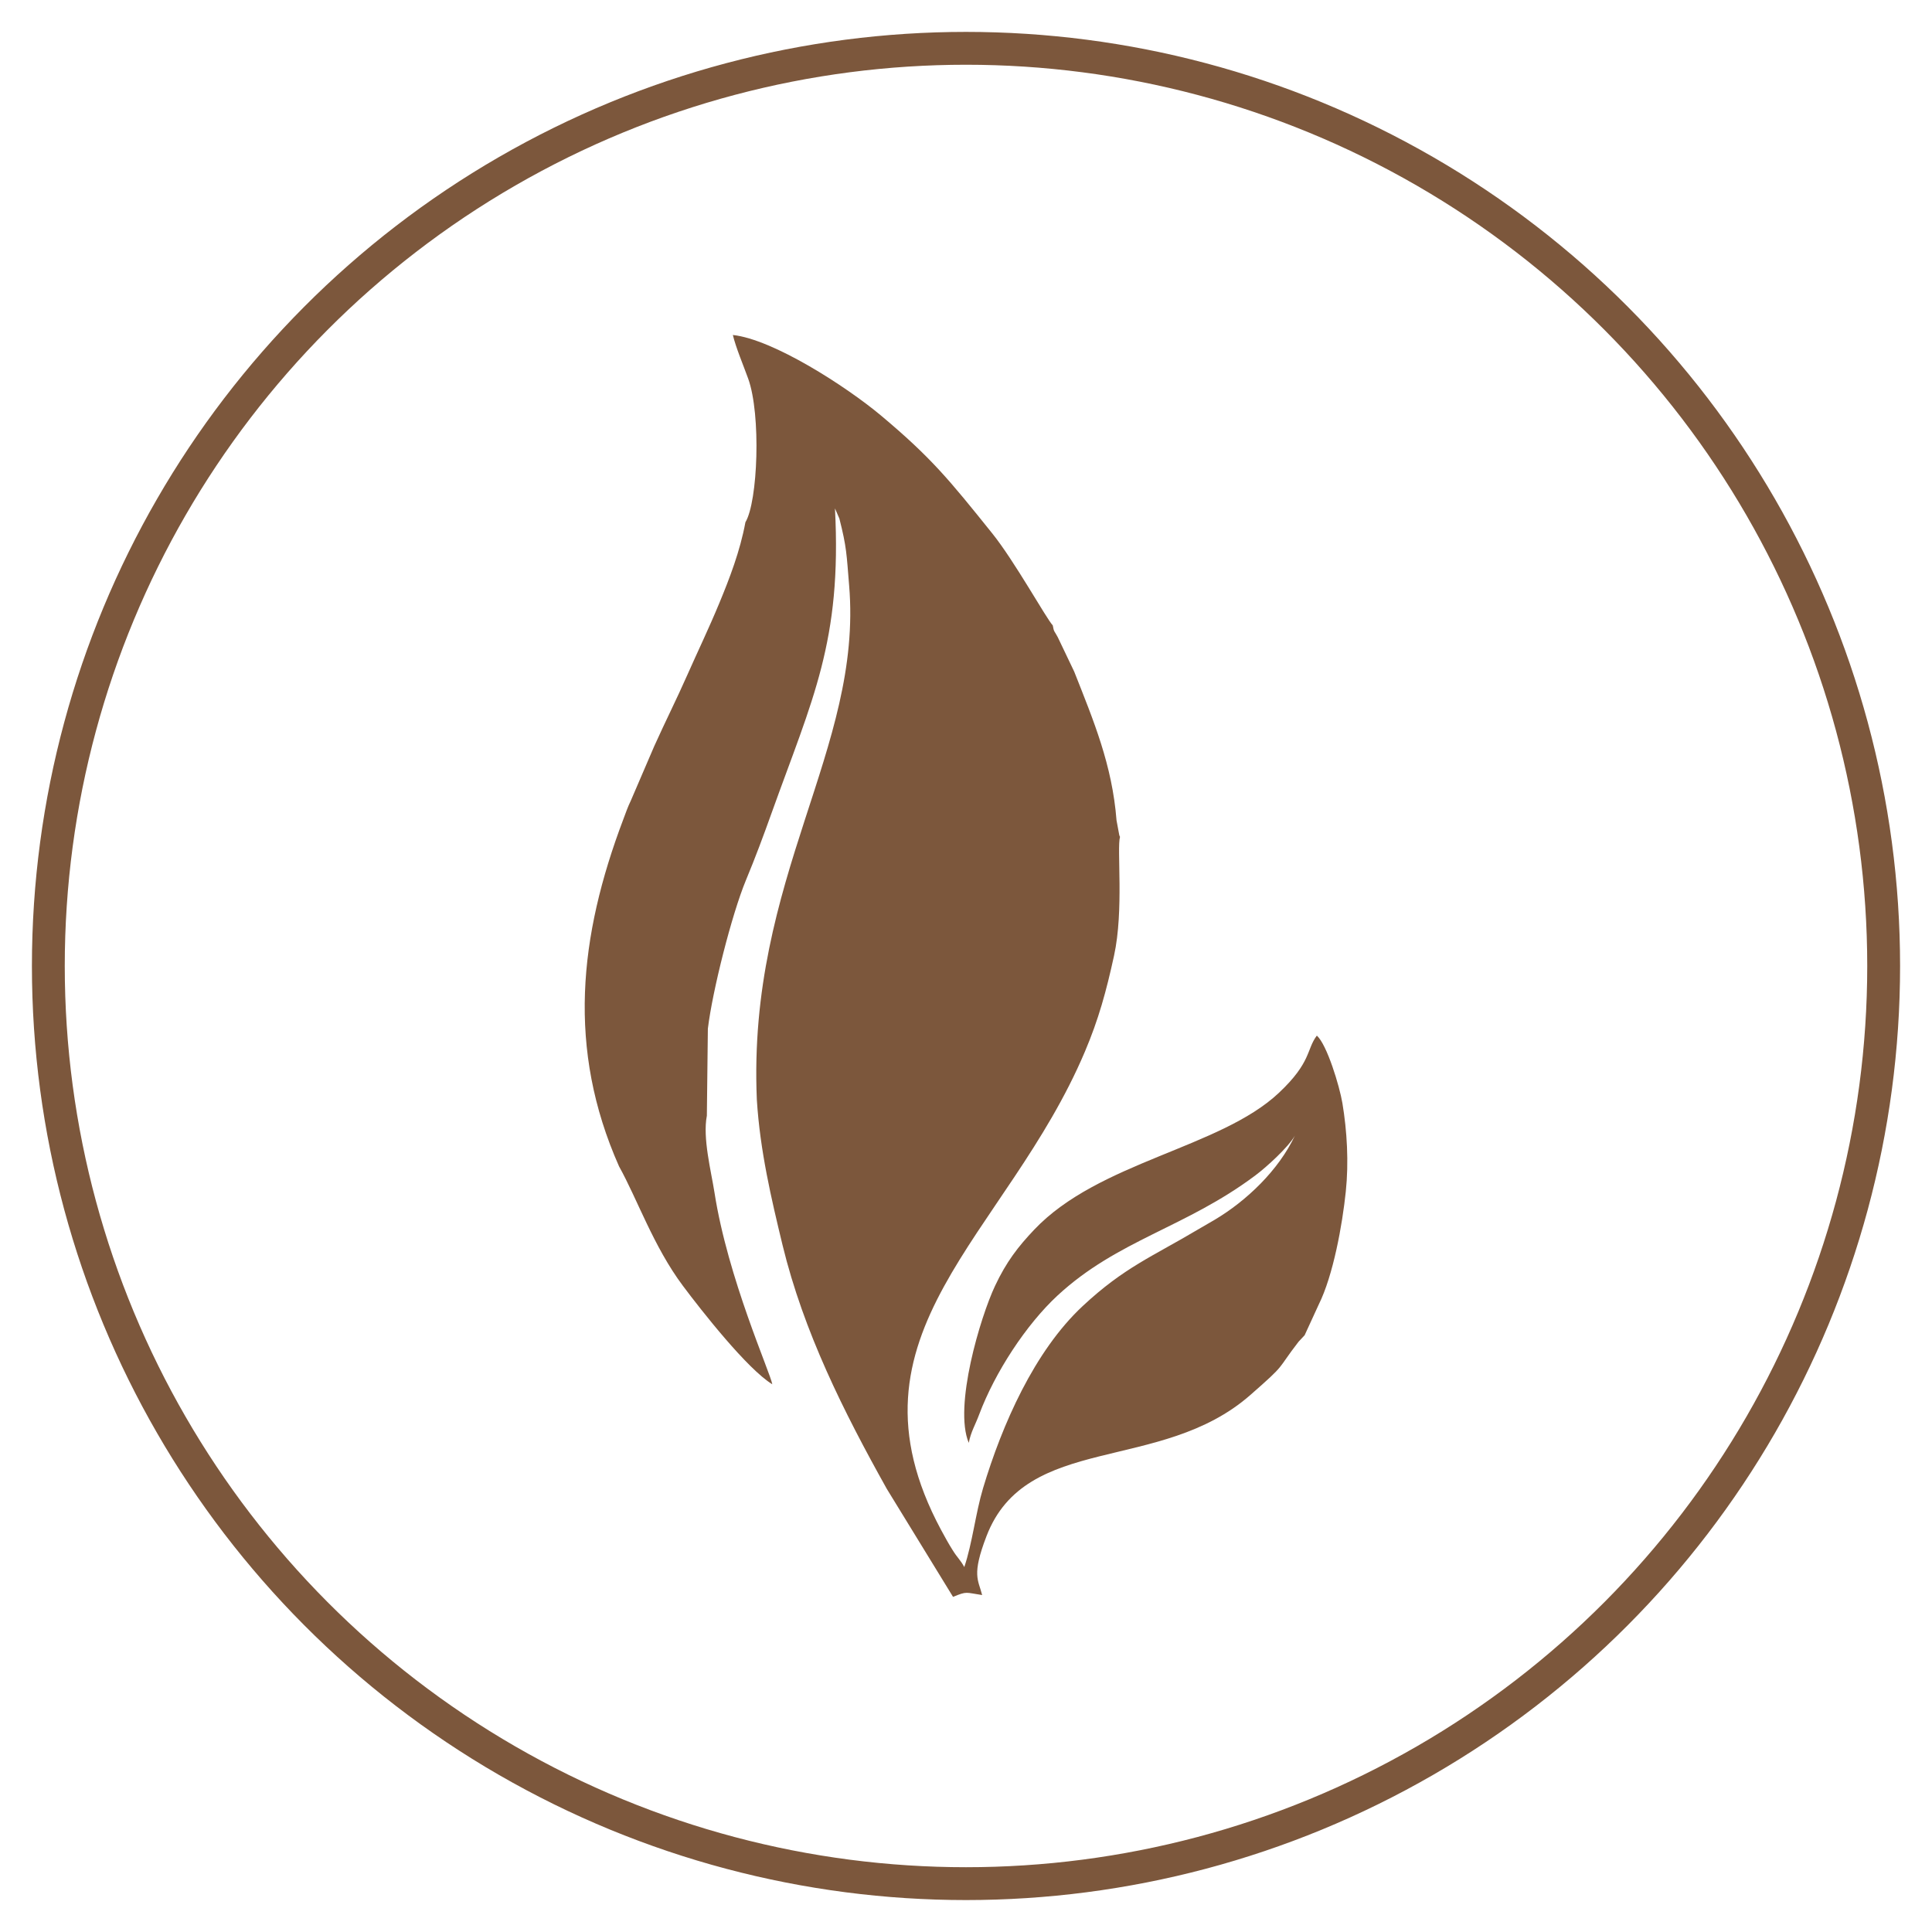 <?xml version="1.0" encoding="utf-8"?>
<!-- Generator: Adobe Illustrator 16.0.0, SVG Export Plug-In . SVG Version: 6.00 Build 0)  -->
<!DOCTYPE svg PUBLIC "-//W3C//DTD SVG 1.1//EN" "http://www.w3.org/Graphics/SVG/1.1/DTD/svg11.dtd">
<svg version="1.1" id="Layer_1" xmlns="http://www.w3.org/2000/svg" xmlns:xlink="http://www.w3.org/1999/xlink" x="0px" y="0px"
	 width="100px" height="100px" viewBox="104.334 -2.167 100 100" enable-background="new 104.334 -2.167 100 100"
	 xml:space="preserve">
<g>
	<path fill-rule="evenodd" clip-rule="evenodd" fill="#7C573C" d="M142.917,24.863c-0.278,1.502-0.826,2.919-1.353,4.191
		c-0.544,1.314-1.113,2.491-1.657,3.72c-0.539,1.224-1.112,2.354-1.708,3.677l-1.22,2.838c-0.158,0.321-0.257,0.625-0.377,0.938
		c-2.303,6.075-2.928,11.892-0.227,17.975c0.941,1.687,1.785,4.148,3.301,6.178c0.963,1.288,3.339,4.314,4.632,5.103
		c-0.099-0.595-2.304-5.492-2.992-9.923c-0.172-1.101-0.621-2.825-0.395-3.978l0.052-4.503c0.239-1.978,1.241-5.925,1.969-7.684
		c0.484-1.16,0.921-2.337,1.336-3.498c2.114-5.895,3.635-8.857,3.274-15.749l0.228,0.526c0.381,1.494,0.372,1.845,0.505,3.463
		c0.715,8.501-5.274,15.098-4.777,26.618c0.167,2.654,0.745,5.099,1.331,7.526c1.096,4.503,3.164,8.621,5.395,12.615l3.429,5.591
		c0.74-0.304,0.638-0.223,1.507-0.094c-0.201-0.797-0.553-1.02,0.223-3.044c2.055-5.368,9.011-3.232,13.655-7.308
		c1.931-1.69,1.318-1.232,2.5-2.761l0.313-0.334l0.732-1.593c0.749-1.507,1.22-4.122,1.399-5.843
		c0.159-1.524,0.064-3.134-0.175-4.576c-0.15-0.887-0.797-3.027-1.323-3.498c-0.548,0.724-0.273,1.37-1.965,2.963
		c-3.048,2.868-9.328,3.557-12.671,7.089c-0.822,0.869-1.435,1.652-2.025,2.911c-0.753,1.601-2.148,6.241-1.356,8.116
		c0.111-0.578,0.334-0.916,0.539-1.469c0.822-2.188,2.427-4.645,4.054-6.155c3.125-2.89,6.623-3.506,10.244-6.221
		c0.573-0.428,1.699-1.451,2.042-2.055c-0.844,1.794-2.509,3.378-4.144,4.35c-0.248,0.146-0.561,0.325-0.831,0.483
		c-2.401,1.43-3.848,1.974-6.001,3.981c-2.509,2.337-4.179,6.151-5.163,9.431c-0.39,1.302-0.552,2.843-0.972,4.084
		c-0.21-0.386-0.343-0.458-0.604-0.878c-0.206-0.325-0.402-0.681-0.6-1.049c-5.462-10.184,3.399-15.18,7.449-24.756
		c0.706-1.665,1.104-3.116,1.507-4.966c0.514-2.358,0.137-5.543,0.308-6.147c-0.017-0.026-0.029-0.064-0.038-0.09l-0.142-0.762
		c-0.223-2.868-1.186-5.154-2.191-7.701l-0.853-1.785c-0.167-0.321-0.196-0.244-0.257-0.608c-0.329-0.342-1.99-3.348-3.142-4.773
		c-2.222-2.766-3.138-3.9-5.758-6.096c-1.811-1.511-5.573-3.934-7.658-4.161c0.158,0.659,0.539,1.554,0.792,2.256
		C143.734,19.294,143.56,23.806,142.917,24.863"/>
	<circle fill="none" stroke="#7C573C" stroke-width="1.7" stroke-miterlimit="2.613" cx="154.334" cy="47.832" r="47.498"/>
</g>
<g>
	<defs>
		<path id="SVGID_1_" d="M257.938,5.421c23.827,0,43.142,19.313,43.142,43.139c0,23.826-19.314,43.143-43.142,43.143
			c-23.826,0-43.141-19.316-43.141-43.143C214.797,24.734,234.111,5.421,257.938,5.421"/>
	</defs>
	<clipPath id="SVGID_2_">
		<use xlink:href="#SVGID_1_"  overflow="visible"/>
	</clipPath>
	
		<ellipse clip-path="url(#SVGID_2_)" fill-rule="evenodd" clip-rule="evenodd" fill="#7C573C" cx="238.172" cy="120.005" rx="53.479" ry="43.143"/>
	
		<ellipse clip-path="url(#SVGID_2_)" fill="none" stroke="#7C573C" stroke-width="2" stroke-miterlimit="2.613" cx="238.172" cy="120.005" rx="53.479" ry="43.143"/>
</g>
</svg>
